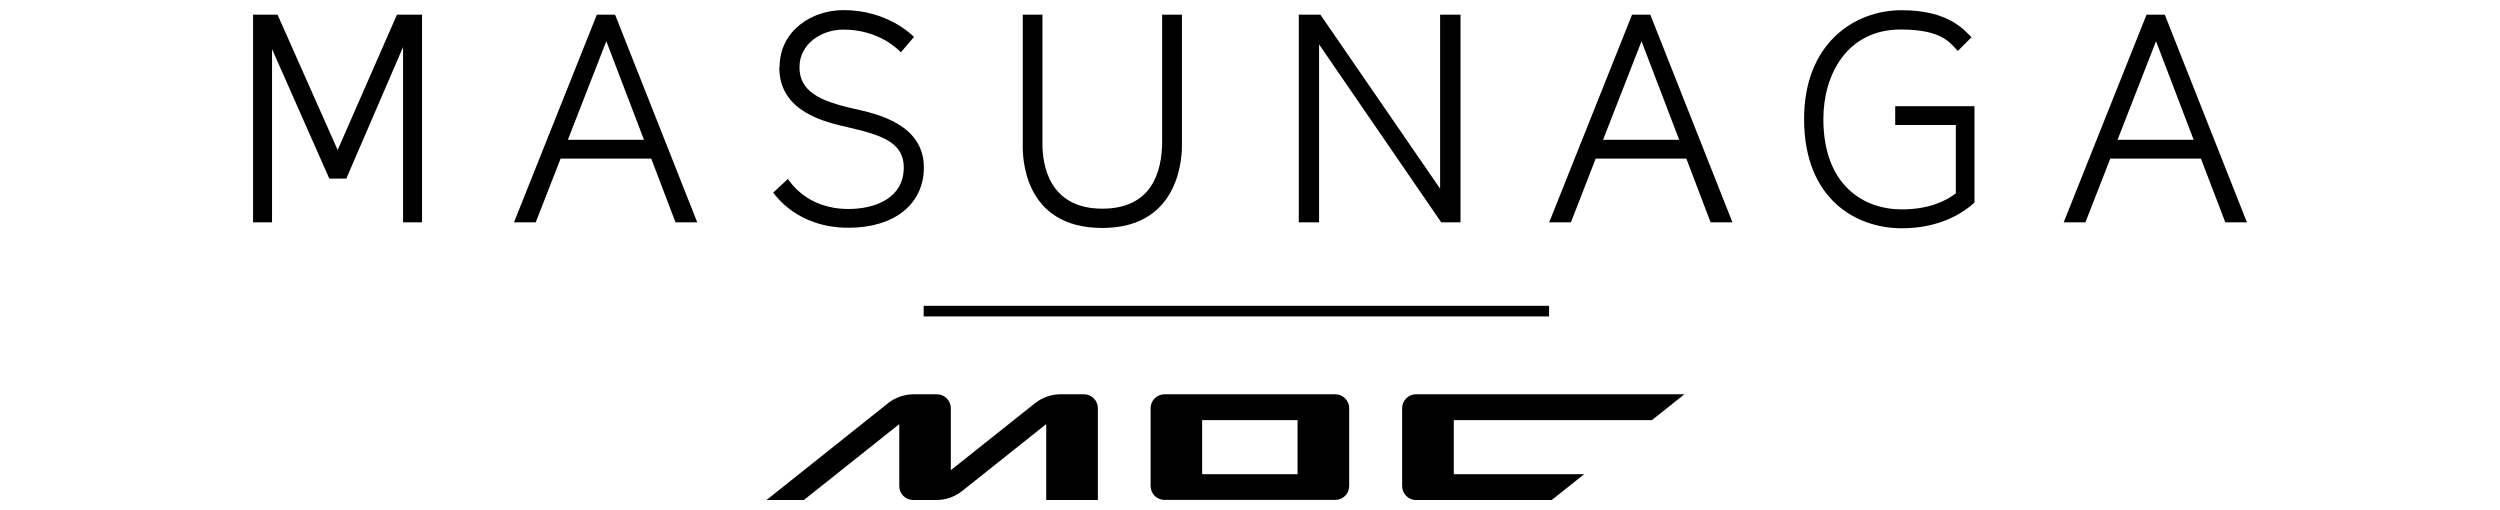 <?xml version="1.0" encoding="UTF-8"?><svg id="b" xmlns="http://www.w3.org/2000/svg" viewBox="0 0 245 50" width="245" height="50"><g id="c"><rect width="245" height="50" style="fill:none;"/><rect x="90.52" y="29.97" width="61.29" height="1.04"/><path d="M66.2,21.79h2.13L60.28,1.44h-1.79l-8.12,20.35h2.13l2.44-6.25h8.88l2.38,6.25ZM55.65,13.7l3.77-9.66,3.69,9.66h-7.46Z"/><path d="M167.65,21.79h2.13l-8.05-20.35h-1.79l-8.12,20.35h2.13l2.43-6.25h8.88l2.38,6.25ZM157.1,13.7l3.77-9.66,3.69,9.66h-7.46Z"/><path d="M218.07,21.79h2.13l-8.05-20.35h-1.79l-8.12,20.35h2.13l2.44-6.25h8.88l2.39,6.25ZM207.52,13.7l3.77-9.66,3.69,9.66h-7.46Z"/><polygon points="143.13 1.44 141.13 1.44 141.13 18.49 129.4 1.44 127.28 1.44 127.28 21.79 129.27 21.79 129.27 4.35 141.24 21.79 143.13 21.79 143.13 1.44"/><polygon points="38.9 1.44 33.09 14.7 27.2 1.44 24.8 1.44 24.8 21.79 26.66 21.79 26.66 4.81 32.27 17.5 33.94 17.5 39.5 4.61 39.5 21.79 41.36 21.79 41.36 1.44 38.9 1.44"/><path d="M76.37,6.6c0,4.36,4.44,5.36,6.84,5.9,3.55.8,5.36,1.63,5.36,3.92,0,2.99-2.8,4.06-5.42,4.06-4.17,0-5.75-2.75-5.94-2.94l-1.44,1.34c.2.2,2.3,3.44,7.39,3.44,4.49,0,7.38-2.32,7.38-5.91,0-4.25-4.63-5.26-6.83-5.75-3.42-.76-5.36-1.73-5.36-4.07s2.21-3.69,4.29-3.69c3.53,0,5.37,1.97,5.65,2.22l1.28-1.5c-.2-.19-2.59-2.63-6.92-2.63-3.03,0-6.25,1.96-6.25,5.6Z"/><path d="M113.89,1.44v12.51c-.03,2.97-1.06,6.5-5.86,6.5-5.3,0-5.87-4.42-5.87-6.32V1.44s-1.93,0-1.93,0v12.65c-.03,1.16-.01,8.25,7.8,8.25s7.82-7.35,7.8-8.25V1.44h-1.94Z"/><path d="M193.51,10.41h-7.78v1.84h5.94v6.7c-.92.7-2.56,1.57-5.3,1.57-3.71,0-7.68-2.33-7.68-8.86,0-4.37,2.34-8.77,7.58-8.77,4.18,0,4.87,1.4,5.6,2.1l1.34-1.34c-.69-.65-2.17-2.65-6.85-2.65s-9.56,3.3-9.56,10.66c0,7.9,5.15,10.71,9.56,10.71,3.73,0,6-1.48,7.14-2.52v-9.44Z"/><path d="M130.86,38.64h-16.74c-.75,0-1.36.61-1.36,1.36v7.63c0,.75.61,1.36,1.36,1.36h16.74c.75,0,1.36-.61,1.36-1.36v-7.63c0-.75-.61-1.36-1.36-1.36ZM127.16,46.47h-9.35v-5.3h9.35v5.3Z"/><path d="M106.22,38.64h-2.27c-.92,0-1.82.31-2.54.89l-8.23,6.55v-6.08c0-.75-.61-1.36-1.36-1.36h-2.27c-.92,0-1.82.31-2.54.89l-11.89,9.47h3.66l9.35-7.44v6.08c0,.75.61,1.36,1.36,1.36h2.27c.92,0,1.82-.31,2.54-.89l8.23-6.55v7.44h5.06v-9c0-.75-.61-1.36-1.36-1.36Z"/><path d="M161.89,41.17l3.18-2.53h-26.3c-.75,0-1.36.61-1.36,1.36v7.64c0,.75.61,1.36,1.36,1.36h13.3l3.18-2.53h-12.78v-5.3h19.43Z"/></g></svg>